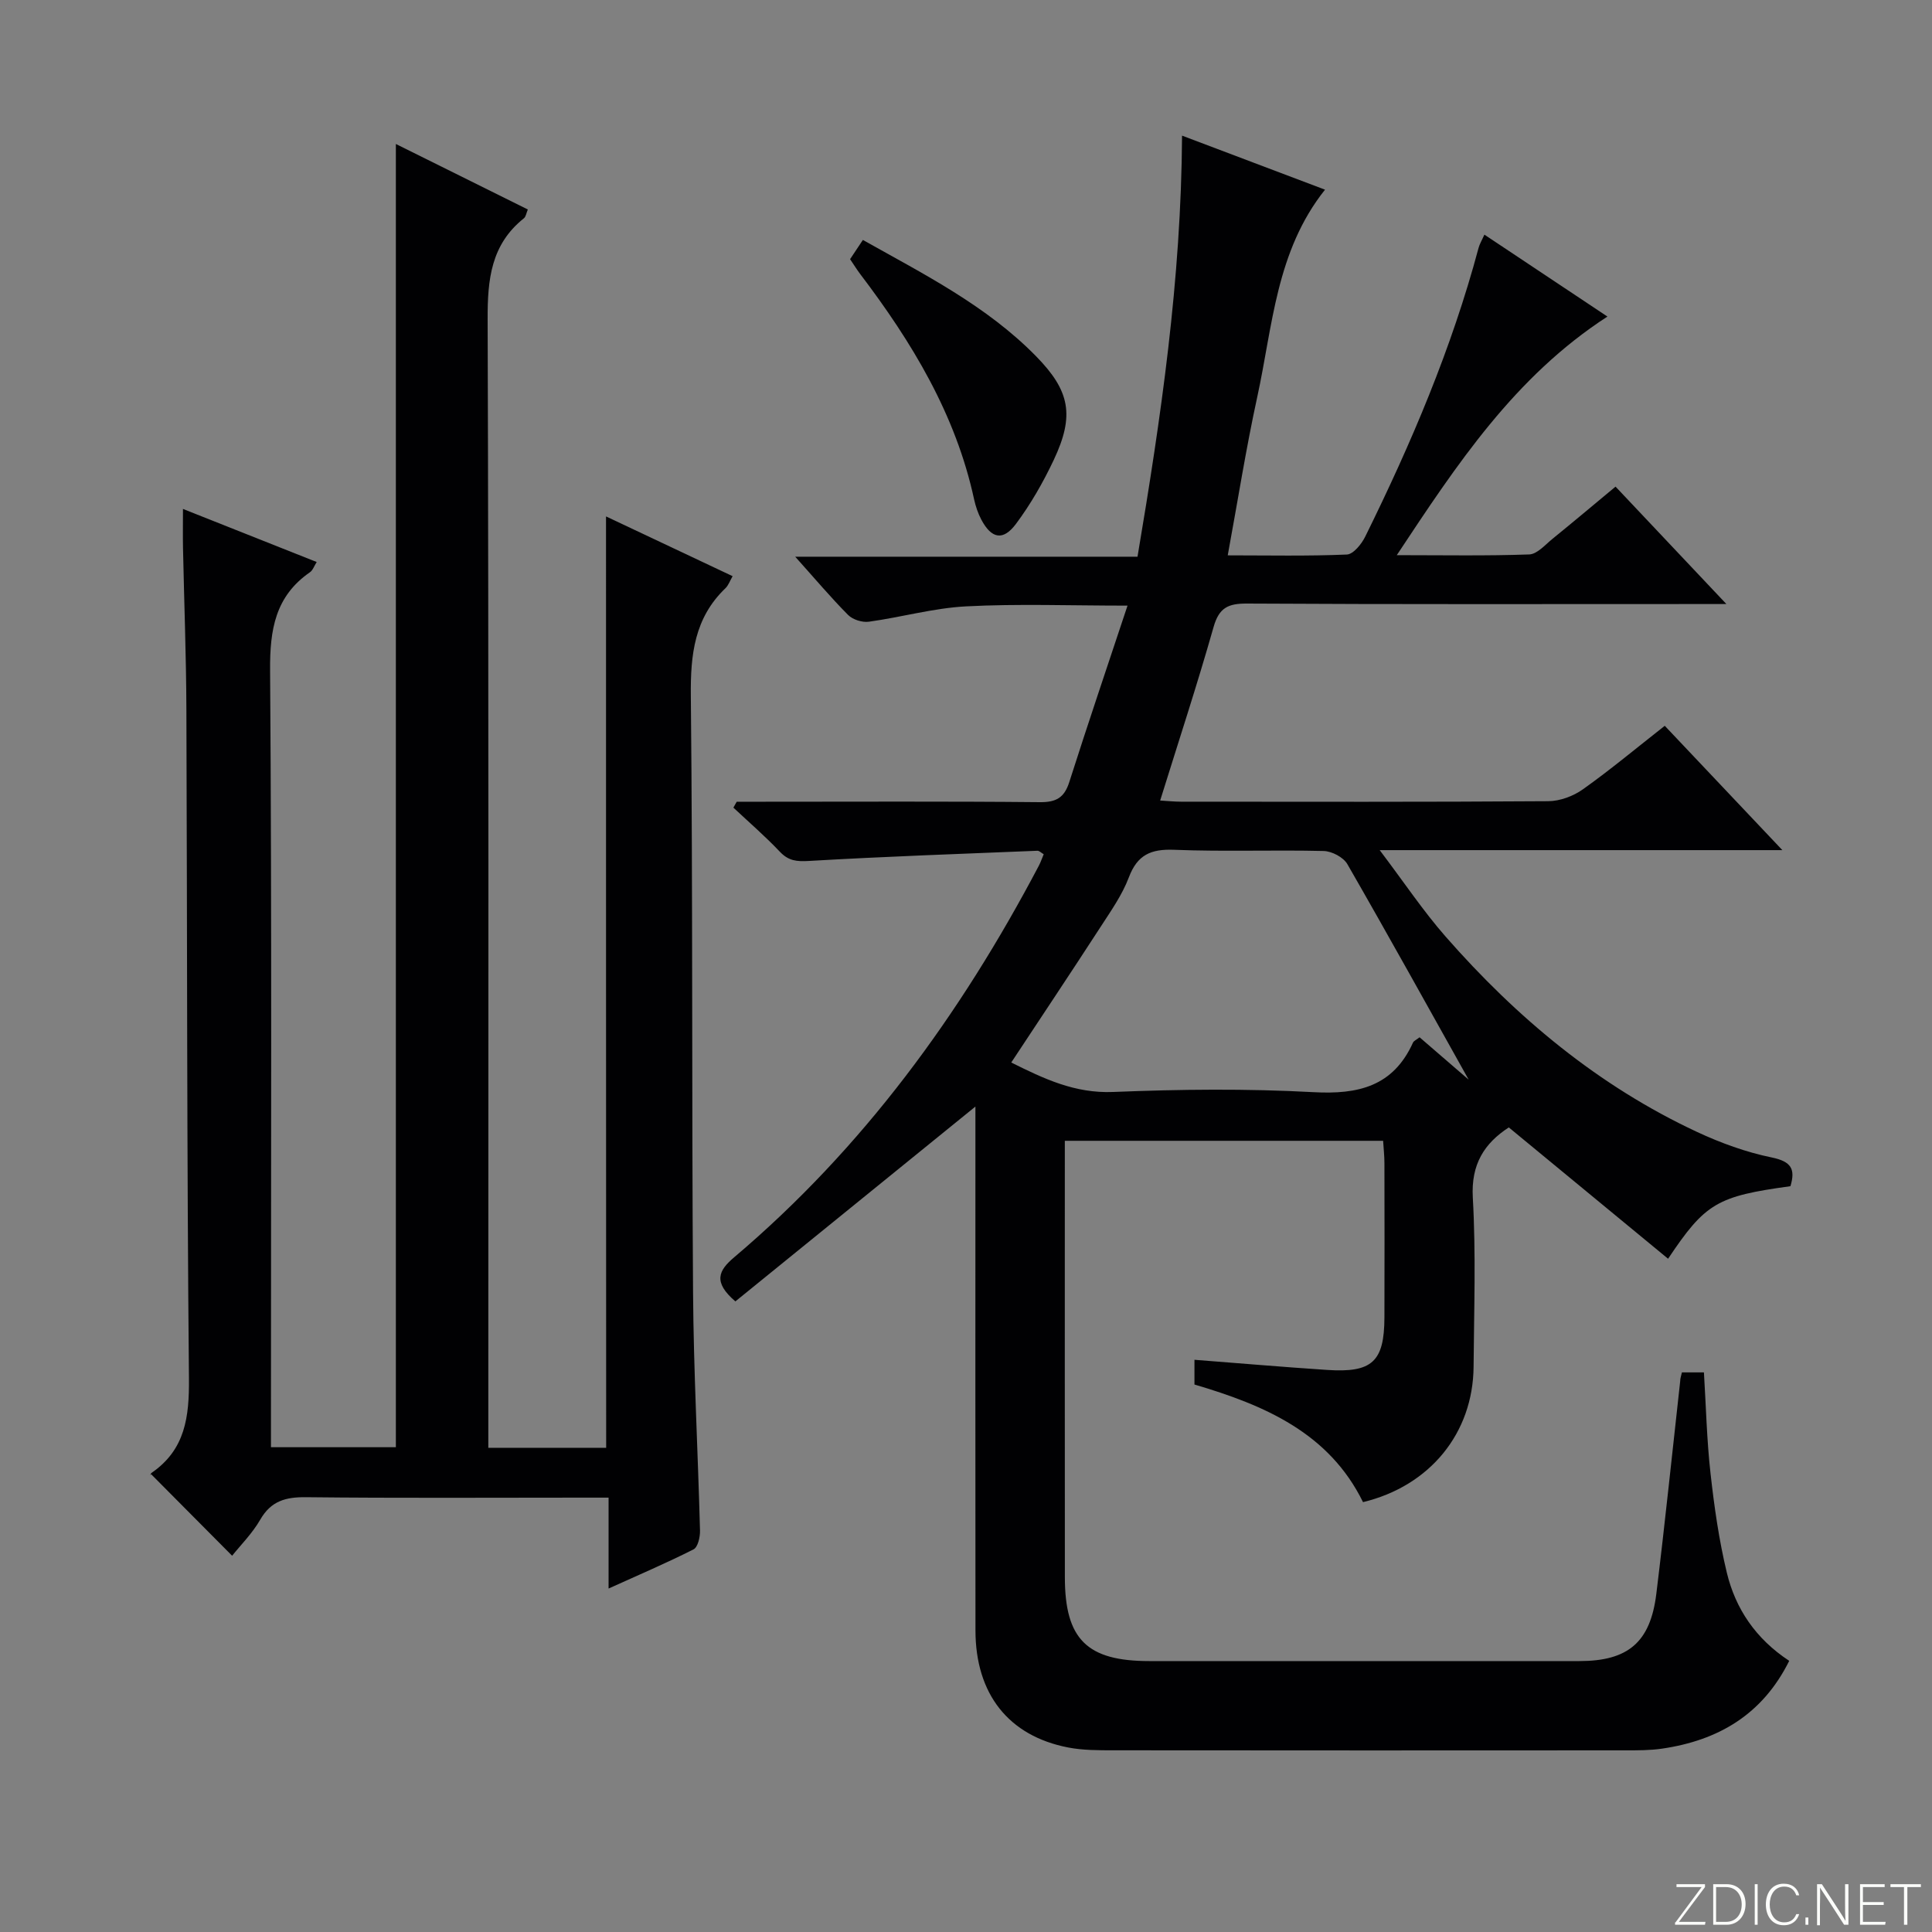 <svg enable-background="new 0 0 400 400" viewBox="0 0 400 400" xmlns="http://www.w3.org/2000/svg"><rect x="0" y="0" width="400" height="400" fill="#808080" stroke="none"/><g fill="#fbfcfa"><path d="m346.9 398 5.4-7.3h-5.2v-.6h5.9v.6l-5.4 7.2h5.5l-.1.6h-6.2v-.5z"/><path d="m354.7 390.1h2.8c2.3 0 3.9 1.6 3.9 4.1s-1.6 4.3-3.9 4.3h-2.8zm.6 7.8h2c2.2 0 3.3-1.6 3.3-3.6 0-1.8-1-3.6-3.3-3.6h-2z"/><path d="m363.9 390.1v8.4h-.6v-8.4z"/><path d="m372.5 396.3c-.4 1.3-1.4 2.3-3.2 2.3-2.4 0-3.7-1.9-3.7-4.3 0-2.3 1.2-4.3 3.7-4.3 1.8 0 2.9 1 3.2 2.4h-.6c-.4-1.1-1.1-1.8-2.5-1.8-2.1 0-3 1.9-3 3.7s.9 3.7 3 3.7c1.4 0 2.1-.7 2.5-1.7z"/><path d="m373.8 398.5v-1.5h.6v1.5z"/><path d="m376.2 398.5v-8.4h1c1.3 2 4.4 6.7 4.9 7.6-.1-1.2-.1-2.4-.1-3.8v-3.8h.7v8.4h-.9c-1.2-1.9-4.4-6.8-5-7.7.1 1.1 0 2.3 0 3.9v3.9h-.6z"/><path d="m390 394.4h-4.3v3.5h4.7l-.1.6h-5.2v-8.4h5.1v.6h-4.5v3.1h4.3v.7z"/><path d="m394.2 390.7h-2.8v-.6h6.3v.6h-2.8v7.8h-.7z"/></g><path d="m348.22 284.14h4.56c.43 7.02.59 13.98 1.36 20.86.77 6.91 1.75 13.85 3.38 20.6 1.8 7.47 5.97 13.69 12.92 18.26-5.54 11.14-14.7 16.48-26.35 18.18-2.46.36-4.99.35-7.48.35-35.33.02-70.66.03-105.99-.01-3.16 0-6.38.01-9.46-.58-12.35-2.39-19.19-11.07-19.2-24.24-.04-34.5-.01-69-.01-103.49 0-1.81 0-3.61 0-4.97-16.57 13.45-33.19 26.94-49.7 40.34-4.69-4.02-3.48-6.4-.24-9.14 26.7-22.6 46.87-50.3 63.08-81.08.37-.71.63-1.48 1-2.36-.54-.31-.93-.74-1.31-.72-15.77.64-31.55 1.19-47.31 2.11-2.55.15-4.23-.02-6.02-1.92-3.03-3.2-6.39-6.1-9.61-9.12.23-.41.46-.81.69-1.22h5.27c19.17 0 38.33-.1 57.5.09 3.4.03 5.06-.94 6.09-4.18 3.82-11.98 7.86-23.89 12.05-36.51-11.94 0-22.7-.41-33.4.15-6.75.35-13.41 2.25-20.15 3.18-1.37.19-3.33-.43-4.29-1.39-3.62-3.64-6.93-7.58-10.96-12.07h70.87c4.86-28.84 9.04-57.32 9.22-87.18 10.16 3.84 19.69 7.45 29.6 11.19-10.16 12.76-10.83 28.27-14.03 42.92-2.33 10.68-4.03 21.5-6.11 32.79 8.4 0 16.54.18 24.66-.17 1.35-.06 3.06-2.18 3.82-3.74 9.5-19.25 17.89-38.94 23.45-59.74.21-.78.64-1.49 1.21-2.75 8.47 5.64 16.69 11.11 25.47 16.96-19.21 12.46-31.11 30.52-43.61 49.4 9.67 0 18.55.17 27.42-.15 1.65-.06 3.31-2.01 4.84-3.25 4.26-3.46 8.46-6.99 13.03-10.79 7.37 7.81 14.63 15.5 22.95 24.31-2.91 0-4.6 0-6.28 0-31 0-62 .08-92.99-.1-3.9-.02-5.77.87-6.9 4.85-3.39 11.94-7.27 23.75-11.06 35.93 1.5.09 2.93.24 4.35.24 25.33.01 50.66.08 76-.1 2.42-.02 5.18-1.04 7.17-2.46 5.69-4.04 11.06-8.53 16.95-13.15 7.94 8.39 15.75 16.64 24.35 25.74-28.05 0-54.92 0-83.37 0 5.05 6.67 8.98 12.57 13.62 17.87 14.73 16.81 31.66 30.94 52.05 40.46 4.93 2.3 10.18 4.21 15.49 5.3 4.09.84 4.94 2.43 3.88 5.95-15.17 2.08-17.62 3.48-25.33 15.02-11.03-9.09-21.97-18.11-32.98-27.19-5.03 3.28-7.85 7.58-7.45 14.55.66 11.63.25 23.32.16 34.99-.11 13.73-9.01 24.69-22.89 28.04-7.04-14.33-20.33-20.05-34.9-24.35 0-1.51 0-3.09 0-5.12 9.33.72 18.4 1.5 27.48 2.1 9.31.62 11.82-1.71 11.85-10.85.04-10.67.02-21.33 0-32 0-1.46-.17-2.93-.27-4.59-21.93 0-43.55 0-65.9 0v4.88c0 28.5-.02 57 .01 85.5.01 12.84 4.59 17.34 17.5 17.34 29.67 0 59.33.01 89 0 10.08 0 14.71-3.86 15.95-13.9 1.8-14.68 3.31-29.39 4.95-44.09-.01-.46.15-.93.35-1.78zm-54.31-69.38c3.74 3.23 7.49 6.47 10.16 8.77-8.01-14.31-16.44-29.54-25.12-44.63-.82-1.42-3.21-2.67-4.9-2.71-10.31-.25-20.65.16-30.95-.25-4.81-.19-7.61 1.02-9.38 5.7-1.39 3.68-3.76 7.02-5.92 10.36-6.03 9.3-12.19 18.52-18.43 27.98 6.71 3.34 13.15 6.43 21.12 6.1 13.79-.56 27.65-.71 41.43.04 9.31.51 16.52-1.2 20.62-10.25.17-.38.72-.6 1.37-1.11z" fill="#010103"/><path d="m125.47 106.92c8.78 4.14 17.32 8.17 26.21 12.37-.55.95-.86 1.89-1.48 2.49-6.42 6.15-7.26 13.74-7.17 22.27.42 41.16.17 82.32.46 123.49.11 16.46 1.01 32.92 1.44 49.38.03 1.32-.45 3.41-1.34 3.86-5.57 2.82-11.33 5.27-17.59 8.11 0-6.59 0-12.38 0-18.82-2.1 0-3.87 0-5.63 0-19 0-38 .12-57-.09-4.22-.05-7.26.77-9.49 4.65-1.64 2.85-4.05 5.25-5.82 7.47-5.5-5.54-10.95-11.02-16.79-16.9-.22.57-.18-.06.14-.28 6.96-4.81 7.78-11.57 7.71-19.53-.44-46.16-.35-92.32-.53-138.48-.04-11.15-.47-22.29-.7-33.43-.05-2.44-.01-4.89-.01-8.11 9.59 3.8 18.48 7.33 27.69 10.99-.54.85-.81 1.71-1.39 2.11-7.2 4.98-8.32 11.9-8.26 20.28.37 51.5.18 103 .18 154.5v6.38h25.86c0-89.67 0-179.51 0-269.82 8.83 4.38 17.97 8.92 27.32 13.56-.31.72-.39 1.48-.81 1.82-6.82 5.44-7.54 12.67-7.51 20.88.24 75.83.14 151.66.14 227.5v6.18h24.4c-.03-64.06-.03-128.11-.03-192.83z" fill="#010103"/><path d="m176 53.66c.82-1.23 1.62-2.43 2.65-3.98 12.68 7.12 25.59 13.61 35.84 24.06 7.07 7.2 8.01 12.3 3.68 21.48-2.18 4.62-4.77 9.15-7.82 13.24-2.67 3.59-5.08 3.07-7.17-.86-.69-1.3-1.18-2.76-1.5-4.2-3.81-17.63-12.89-32.58-23.62-46.71-.7-.93-1.3-1.92-2.06-3.03z" fill="#010103"/></svg>